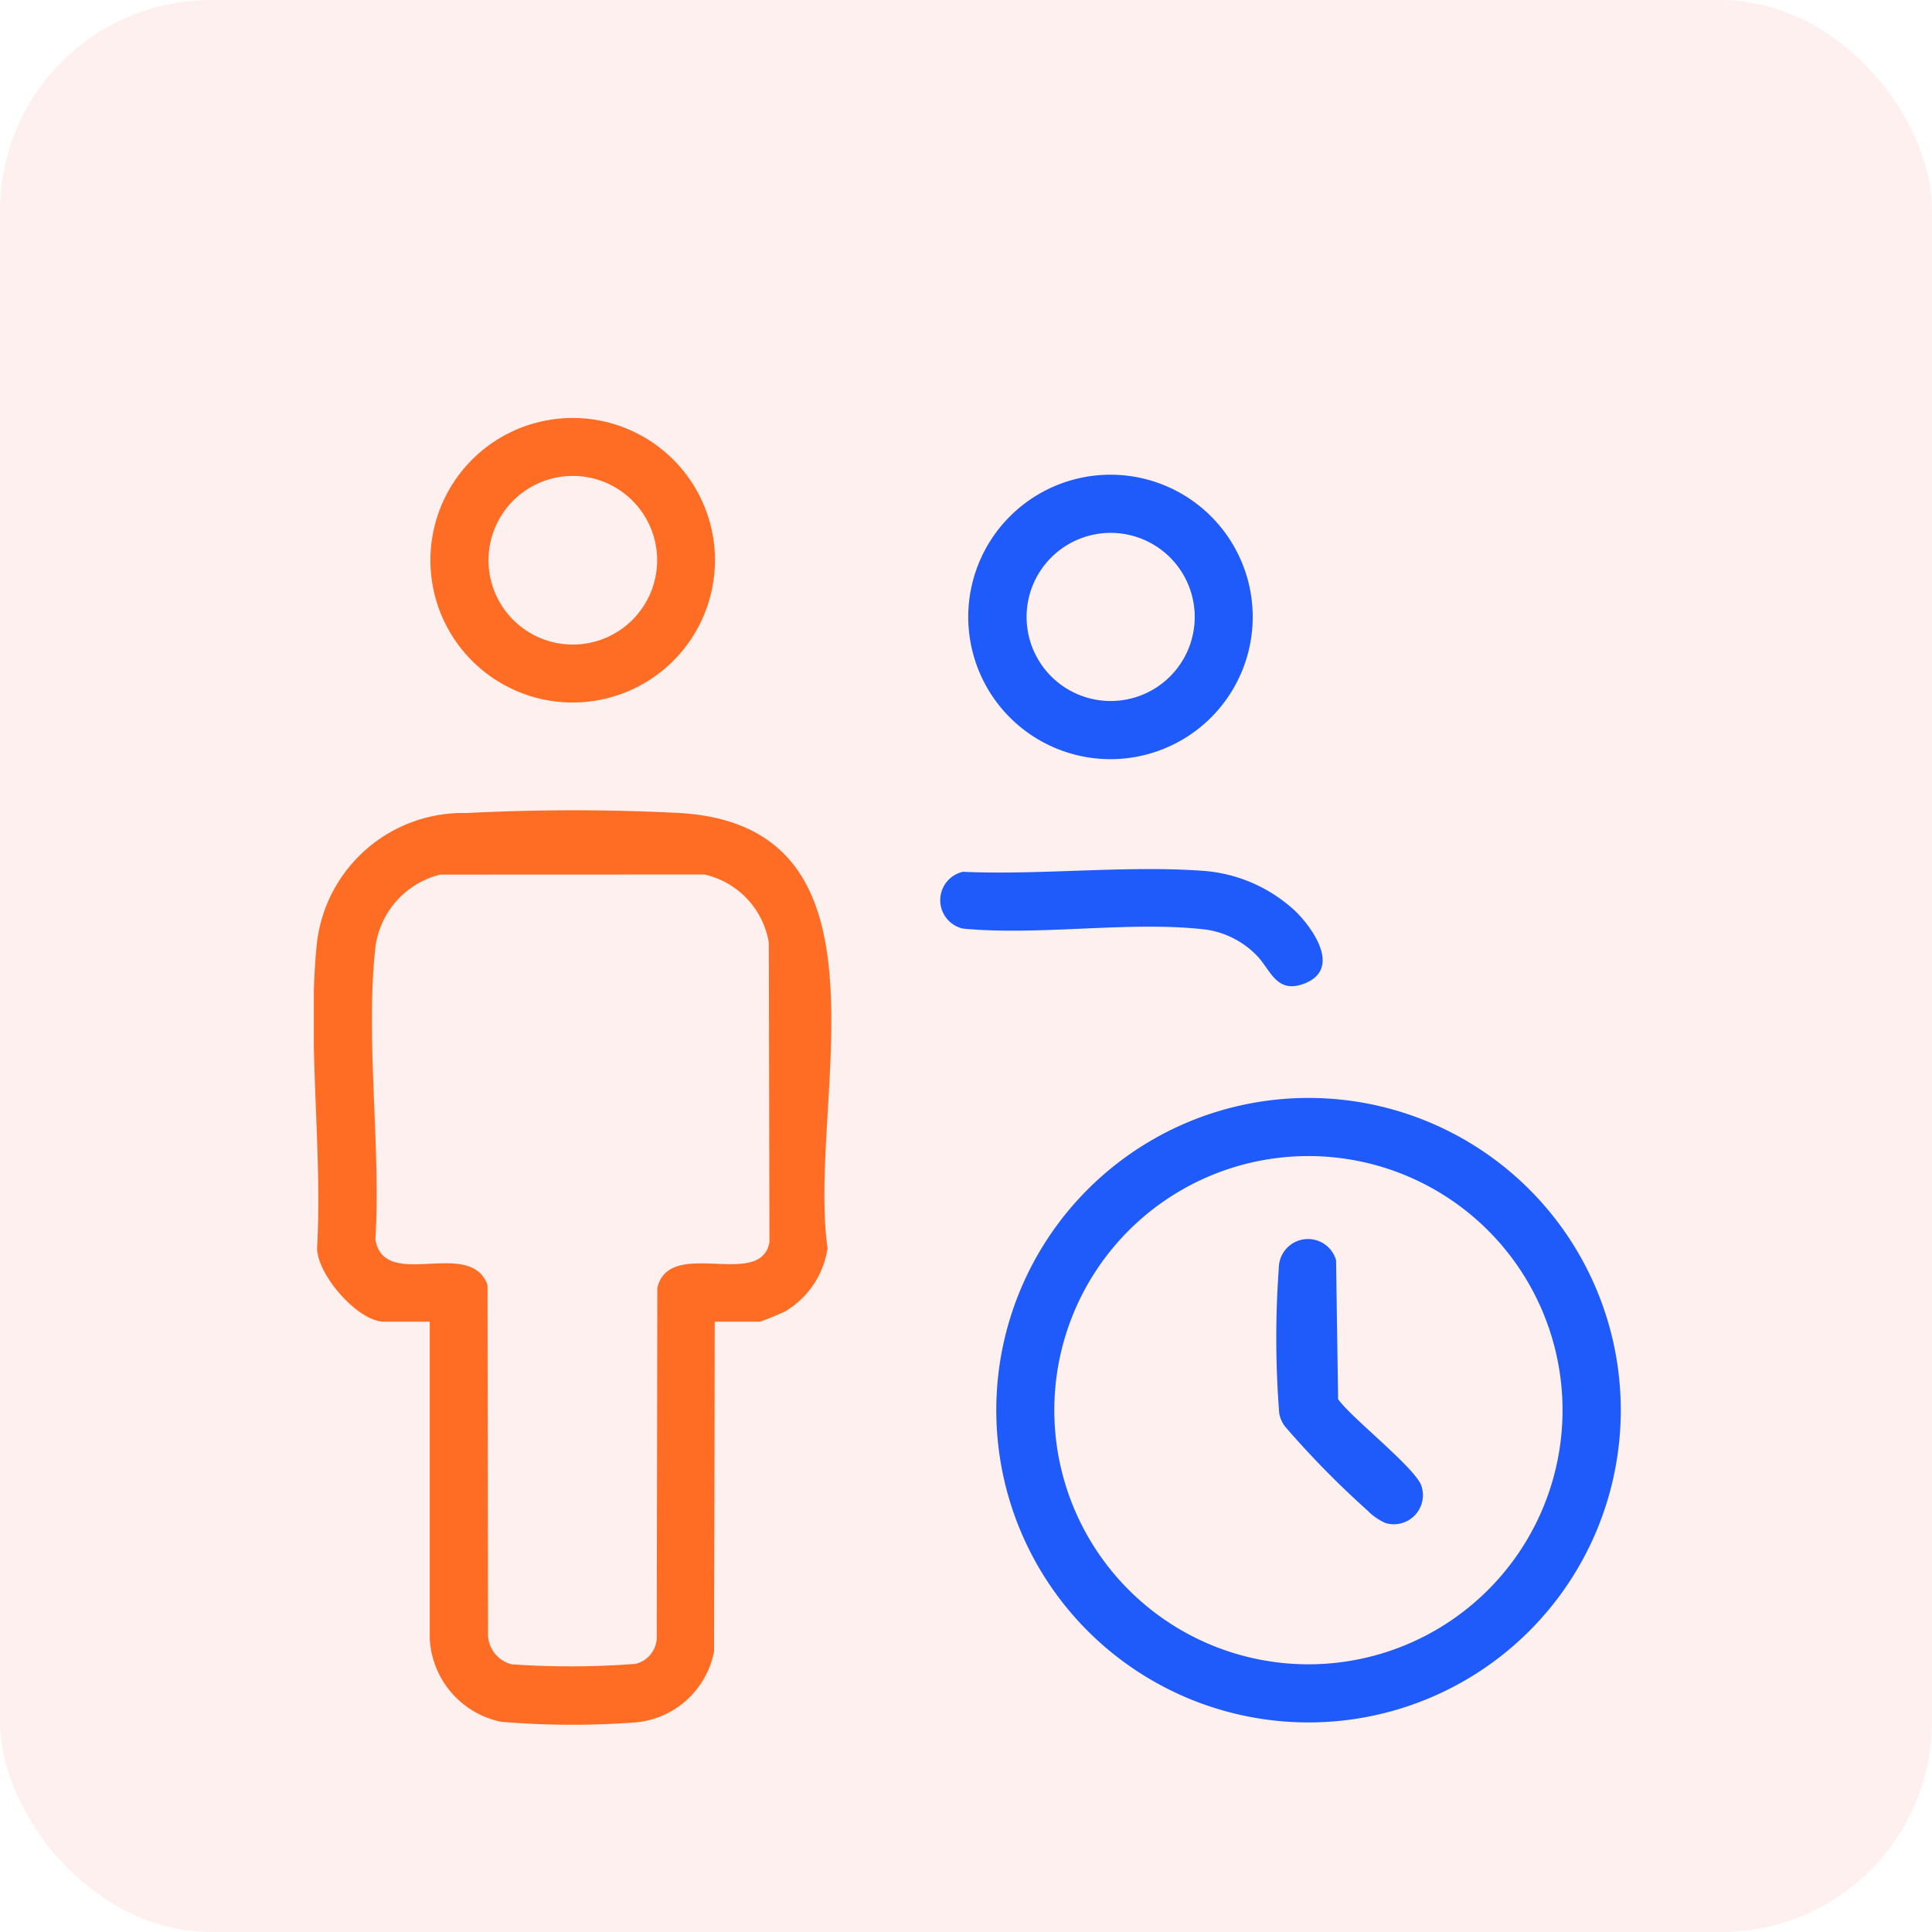 <svg xmlns="http://www.w3.org/2000/svg" xmlns:xlink="http://www.w3.org/1999/xlink" width="55" height="55" viewBox="0 0 55 55">
  <defs>
    <clipPath id="clip-path">
      <rect id="Rectangle_64183" data-name="Rectangle 64183" width="37.213" height="37.202" fill="none"/>
    </clipPath>
  </defs>
  <g id="Group_170567" data-name="Group 170567" transform="translate(-13646 -1594)">
    <g id="Group_170566" data-name="Group 170566" transform="translate(11680 -16)">
      <rect id="Rectangle_61946" data-name="Rectangle 61946" width="55" height="55" rx="6" transform="translate(1966 1610)" fill="#fd3f3f" opacity="0.08"/>
    </g>
    <g id="Group_170295" data-name="Group 170295" transform="translate(12297 -2041)">
      <g id="Group_170249" data-name="Group 170249" transform="translate(1357.934 3646.899)">
        <g id="Group_170248" data-name="Group 170248" transform="translate(0 0)" clip-path="url(#clip-path)">
          <path id="Path_210490" data-name="Path 210490" d="M16.751,4.8A4.049,4.049,0,1,1,12.7.75,4.048,4.048,0,0,1,16.751,4.8M15.1,4.8a2.393,2.393,0,1,0-2.392,2.392A2.392,2.392,0,0,0,15.1,4.8" transform="translate(9.977 0.865)" fill="#1e5bfa"/>
          <path id="Path_210491" data-name="Path 210491" d="M11.413,19.746l-.019,9.382a2.5,2.5,0,0,1-2.3,2.03,24.334,24.334,0,0,1-3.761-.022A2.546,2.546,0,0,1,3.3,28.758l0-9.012h-1.3c-.736,0-1.914-1.335-1.907-2.106.157-2.762-.282-5.905-.011-8.625a4.188,4.188,0,0,1,4.276-3.75,58.789,58.789,0,0,1,6.067,0c6.383.39,3.606,8.231,4.2,12.388a2.519,2.519,0,0,1-1.195,1.793,7.847,7.847,0,0,1-.726.3ZM3.6,7.018A2.449,2.449,0,0,0,1.744,9.173c-.269,2.583.166,5.6.009,8.233.25,1.488,2.7-.071,3.191,1.294l.015,9.9a.892.892,0,0,0,.676.9,24.272,24.272,0,0,0,3.518-.013.783.783,0,0,0,.609-.728l.017-9.977c.349-1.46,2.945.062,3.191-1.3l-.017-8.523a2.386,2.386,0,0,0-1.834-1.944Z" transform="translate(0 5.981)" fill="#ff6d24"/>
          <path id="Path_210492" data-name="Path 210492" d="M9.641,4.05A4.05,4.05,0,1,1,5.592,0a4.049,4.049,0,0,1,4.05,4.05m-1.647,0a2.4,2.4,0,1,0-2.4,2.4,2.4,2.4,0,0,0,2.4-2.4" transform="translate(1.778 0)" fill="#ff6d24"/>
          <path id="Path_210493" data-name="Path 210493" d="M8.927,6.042c2.239.1,4.7-.194,6.909-.022a4.312,4.312,0,0,1,2.558,1.141c.53.521,1.313,1.662.248,2.067-.766.288-.941-.357-1.311-.766a2.519,2.519,0,0,0-1.5-.777c-2.149-.25-4.706.185-6.9-.026a.829.829,0,0,1,0-1.617" transform="translate(9.547 6.877)" fill="#1e5bfa"/>
          <path id="Path_210494" data-name="Path 210494" d="M26.8,17.88a8.889,8.889,0,1,1-8.889-8.889A8.889,8.889,0,0,1,26.8,17.88m-1.658,0a7.234,7.234,0,1,0-7.234,7.234,7.234,7.234,0,0,0,7.234-7.234" transform="translate(10.406 10.366)" fill="#1e5bfa"/>
          <path id="Path_210495" data-name="Path 210495" d="M15.345,18.606a26.292,26.292,0,0,1-2.36-2.4.891.891,0,0,1-.174-.377,27.44,27.44,0,0,1-.013-4.144.831.831,0,0,1,1.63-.226l.058,3.955c.366.53,2.276,2.017,2.381,2.5a.829.829,0,0,1-1.029,1.029,1.678,1.678,0,0,1-.493-.334" transform="translate(14.673 12.517)" fill="#1e5bfa"/>
        </g>
      </g>
    </g>
  </g>
</svg>

